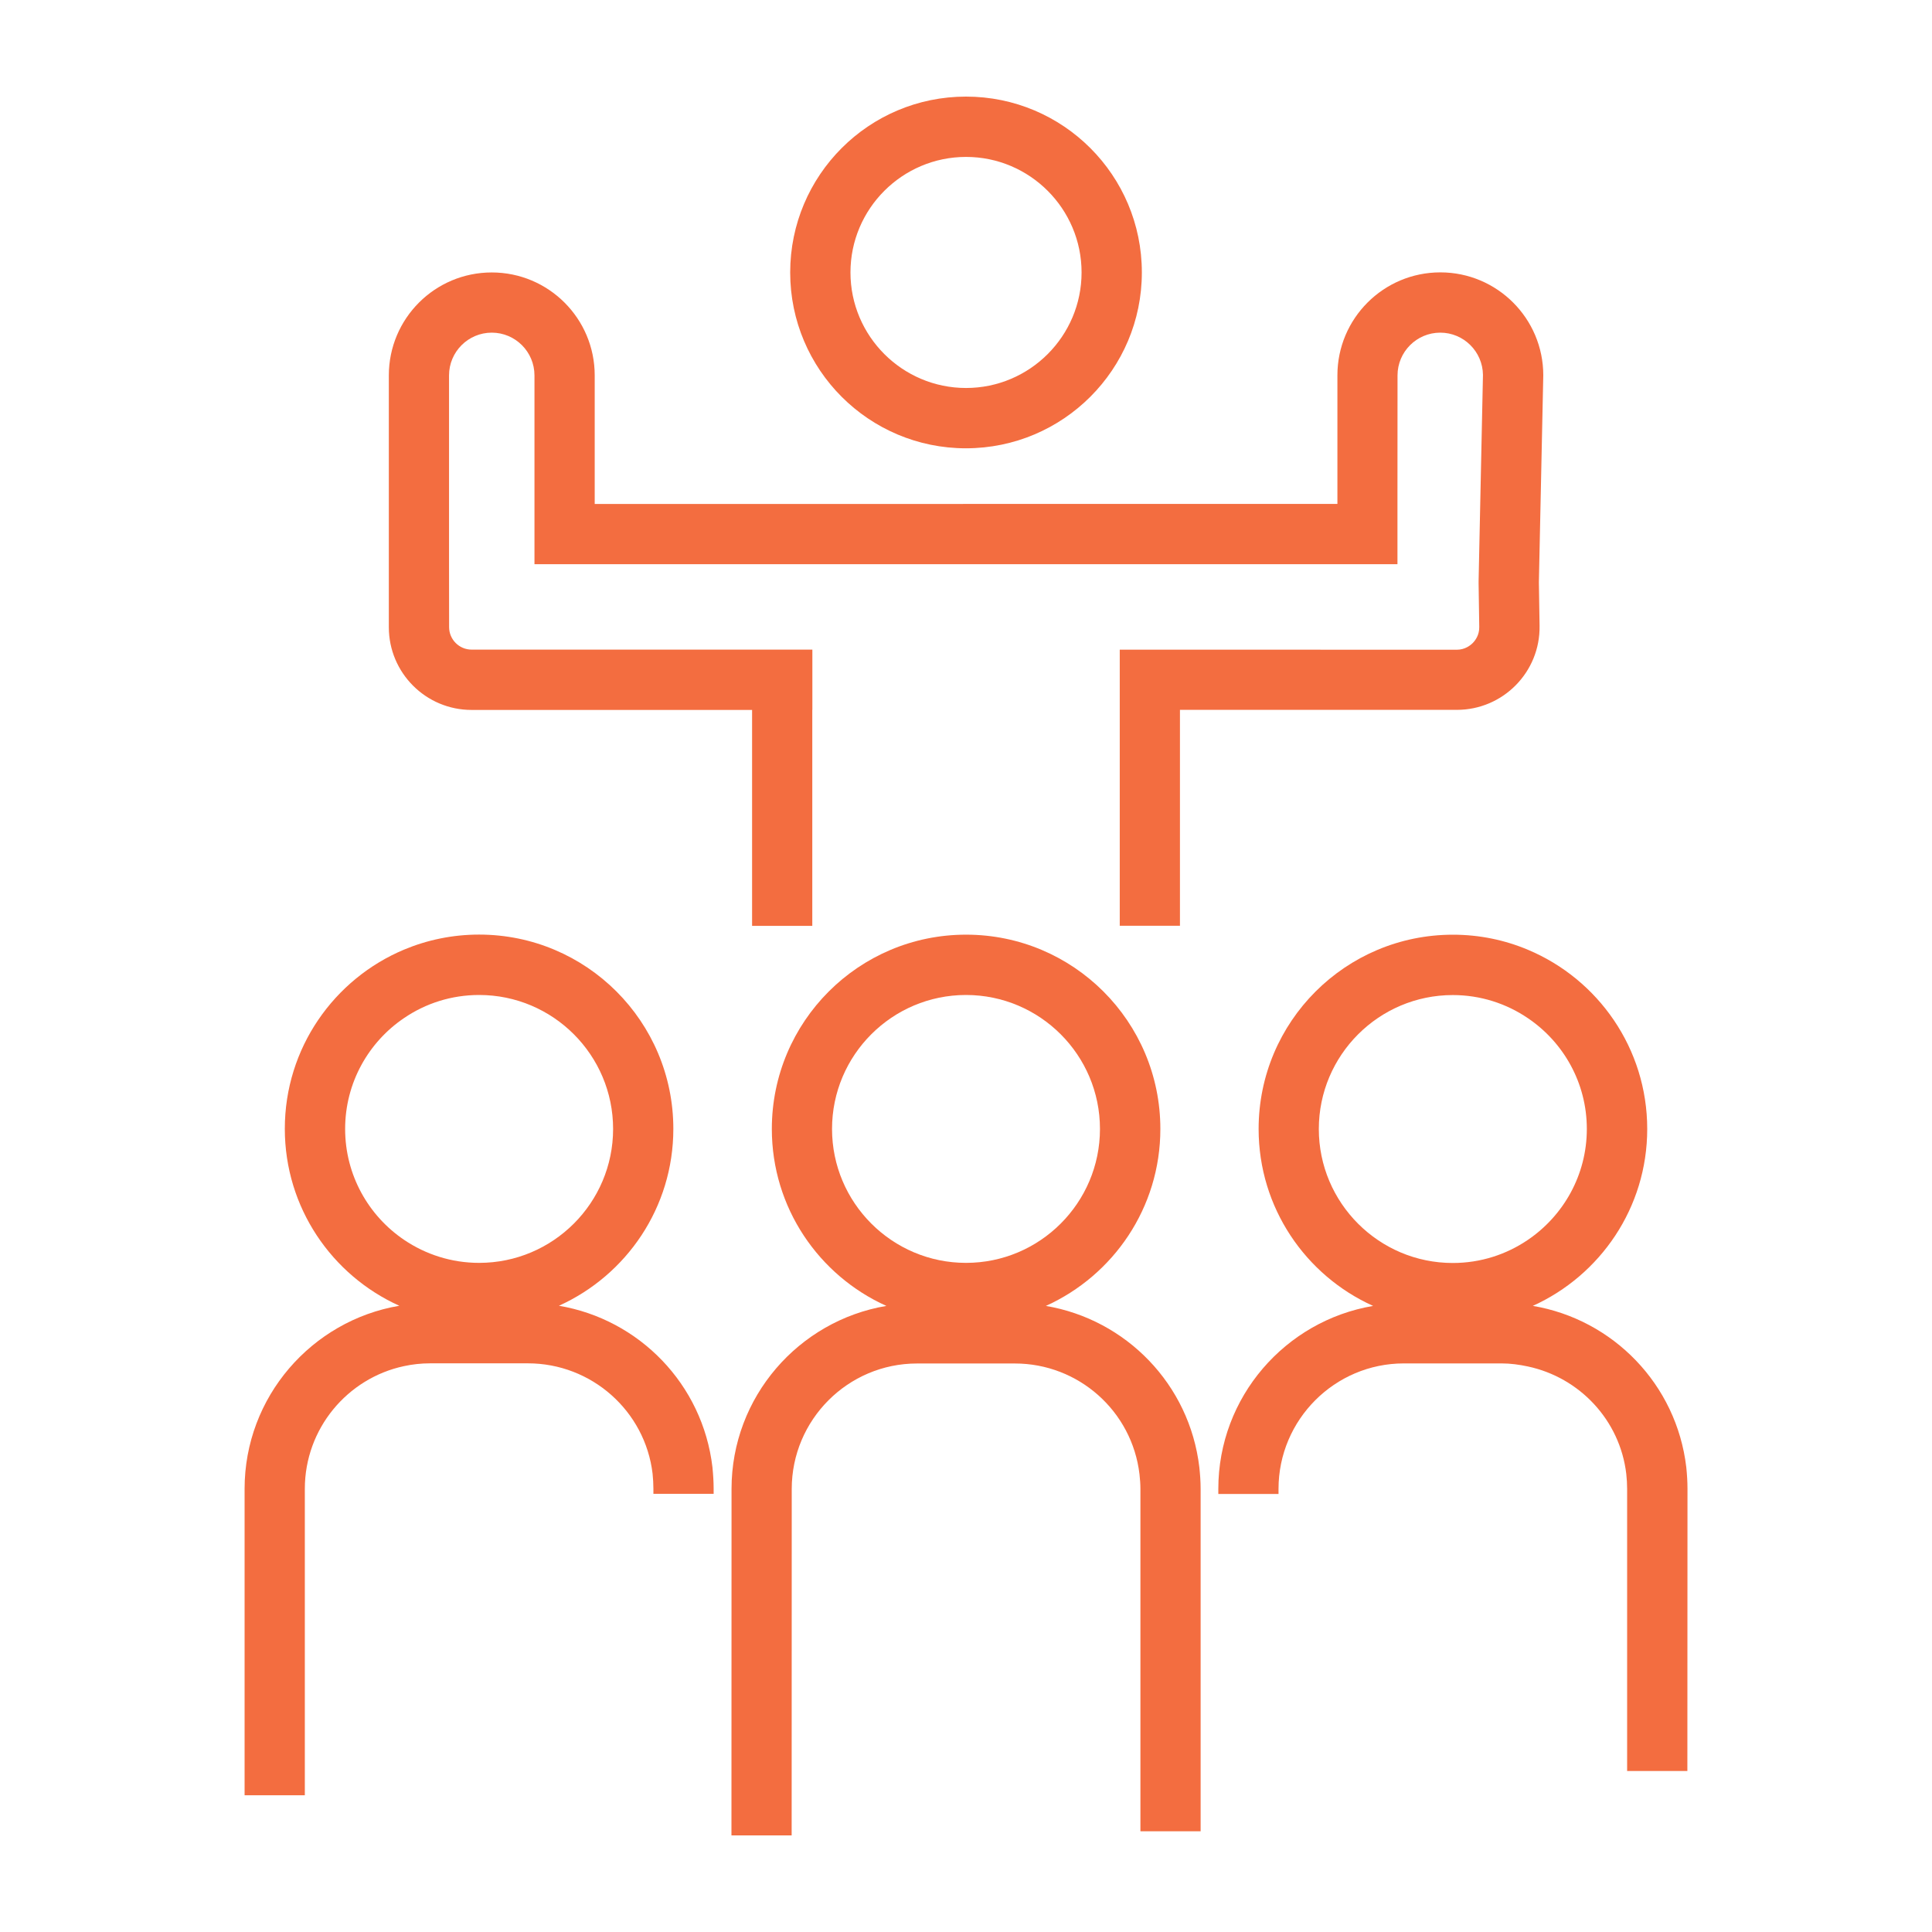 <svg width="50" height="50" viewBox="0 0 50 50" fill="none" xmlns="http://www.w3.org/2000/svg">
<path d="M31.039 37.975C30.787 35.824 29.139 34.147 27.067 33.797C28.813 33.008 30.03 31.256 30.03 29.217C30.03 26.439 27.78 24.189 25.002 24.189C22.225 24.189 19.975 26.439 19.975 29.217C19.975 31.258 21.193 33.01 22.939 33.797C20.67 34.178 18.932 36.154 18.932 38.533V39.279L18.93 47.5H20.488L20.49 39.281V38.535C20.49 36.744 21.945 35.287 23.732 35.287H26.266C27.912 35.287 29.299 36.521 29.49 38.154C29.504 38.279 29.514 38.406 29.514 38.535V47.394H31.072V38.535C31.072 38.343 31.059 38.162 31.039 37.974L31.039 37.975ZM21.533 29.217C21.533 27.305 23.088 25.75 25 25.75C26.912 25.75 28.467 27.305 28.467 29.217C28.467 31.129 26.912 32.683 25 32.683C23.09 32.683 21.533 31.129 21.533 29.217Z" fill="#F36D40"/>
<path d="M32.573 29.217C32.573 31.256 33.789 33.01 35.536 33.797C33.266 34.18 31.53 36.154 31.53 38.533V38.664H33.088V38.533C33.088 36.742 34.544 35.285 36.331 35.285H38.862C39.094 35.285 39.321 35.317 39.541 35.364C40.877 35.649 41.924 36.75 42.088 38.145C42.102 38.276 42.11 38.405 42.11 38.533V45.834H43.669L43.672 38.532C43.672 38.35 43.661 38.169 43.641 37.973C43.389 35.823 41.741 34.145 39.669 33.796C41.413 33.007 42.63 31.257 42.63 29.218C42.63 27.13 41.356 25.341 39.545 24.581C38.948 24.329 38.292 24.19 37.602 24.19C34.823 24.19 32.573 26.44 32.573 29.218L32.573 29.217ZM41.067 29.217C41.067 30.41 40.461 31.463 39.541 32.088C38.987 32.465 38.319 32.686 37.598 32.686C35.686 32.686 34.131 31.131 34.131 29.219C34.131 27.307 35.686 25.752 37.598 25.752C38.317 25.752 38.987 25.973 39.541 26.35C40.461 26.971 41.067 28.024 41.067 29.217Z" fill="#F36D40"/>
<path d="M6.33 38.531V46.461H7.889V38.531C7.889 36.972 8.992 35.666 10.457 35.355C10.674 35.308 10.9 35.283 11.131 35.283H13.662C15.311 35.283 16.697 36.517 16.889 38.14C16.902 38.271 16.91 38.4 16.91 38.529V38.66H18.469V38.529C18.469 38.347 18.457 38.166 18.438 37.971C18.186 35.82 16.537 34.142 14.465 33.793C16.209 33.004 17.426 31.254 17.426 29.215C17.426 26.437 15.176 24.187 12.398 24.187C11.711 24.187 11.055 24.326 10.457 24.576C8.645 25.336 7.371 27.125 7.371 29.212C7.371 31.252 8.588 33.005 10.334 33.793C8.066 34.177 6.33 36.154 6.33 38.531L6.33 38.531ZM8.932 29.217C8.932 28.023 9.537 26.968 10.459 26.346C11.014 25.968 11.682 25.75 12.4 25.75C14.313 25.75 15.867 27.305 15.867 29.217C15.867 31.129 14.313 32.683 12.4 32.683C11.682 32.683 11.014 32.463 10.459 32.088C9.537 31.465 8.932 30.41 8.932 29.217Z" fill="#F36D40"/>
<path d="M29.551 7.051C29.551 4.537 27.514 2.5 25 2.5C22.487 2.5 20.45 4.537 20.45 7.051C20.45 9.565 22.487 11.602 25 11.602C27.514 11.6 29.551 9.563 29.551 7.051ZM22.01 7.051C22.01 5.403 23.352 4.061 25.001 4.061C26.649 4.061 27.991 5.403 27.991 7.051C27.991 8.699 26.649 10.041 25.001 10.041C23.352 10.041 22.01 8.699 22.01 7.051Z" fill="#F36D40"/>
<path d="M21.024 18.371V16.812H12.205C11.885 16.812 11.623 16.551 11.623 16.23L11.621 14.619V9.715C11.621 9.105 12.117 8.609 12.727 8.609C13.336 8.609 13.832 9.105 13.832 9.715V14.601H36.166V13.043L36.168 9.715C36.168 9.105 36.664 8.609 37.274 8.609C37.879 8.609 38.371 9.098 38.379 9.701L38.266 15.041V15.1L38.283 16.223C38.287 16.436 38.18 16.574 38.115 16.641C38.051 16.705 37.912 16.815 37.701 16.815L30.537 16.813H28.979V23.959H30.537V18.371H37.703C38.899 18.371 39.864 17.391 39.844 16.195L39.826 15.072L39.94 9.713C39.94 8.242 38.746 7.049 37.276 7.049C35.805 7.049 34.612 8.242 34.612 9.713V13.041L15.391 13.043V9.715C15.391 8.244 14.198 7.051 12.727 7.051C11.254 7.051 10.063 8.244 10.063 9.715V16.232C10.063 17.414 11.022 18.373 12.204 18.373H19.464V23.961H21.022V18.371L21.024 18.371Z" fill="#F36D40"/>
</svg>
